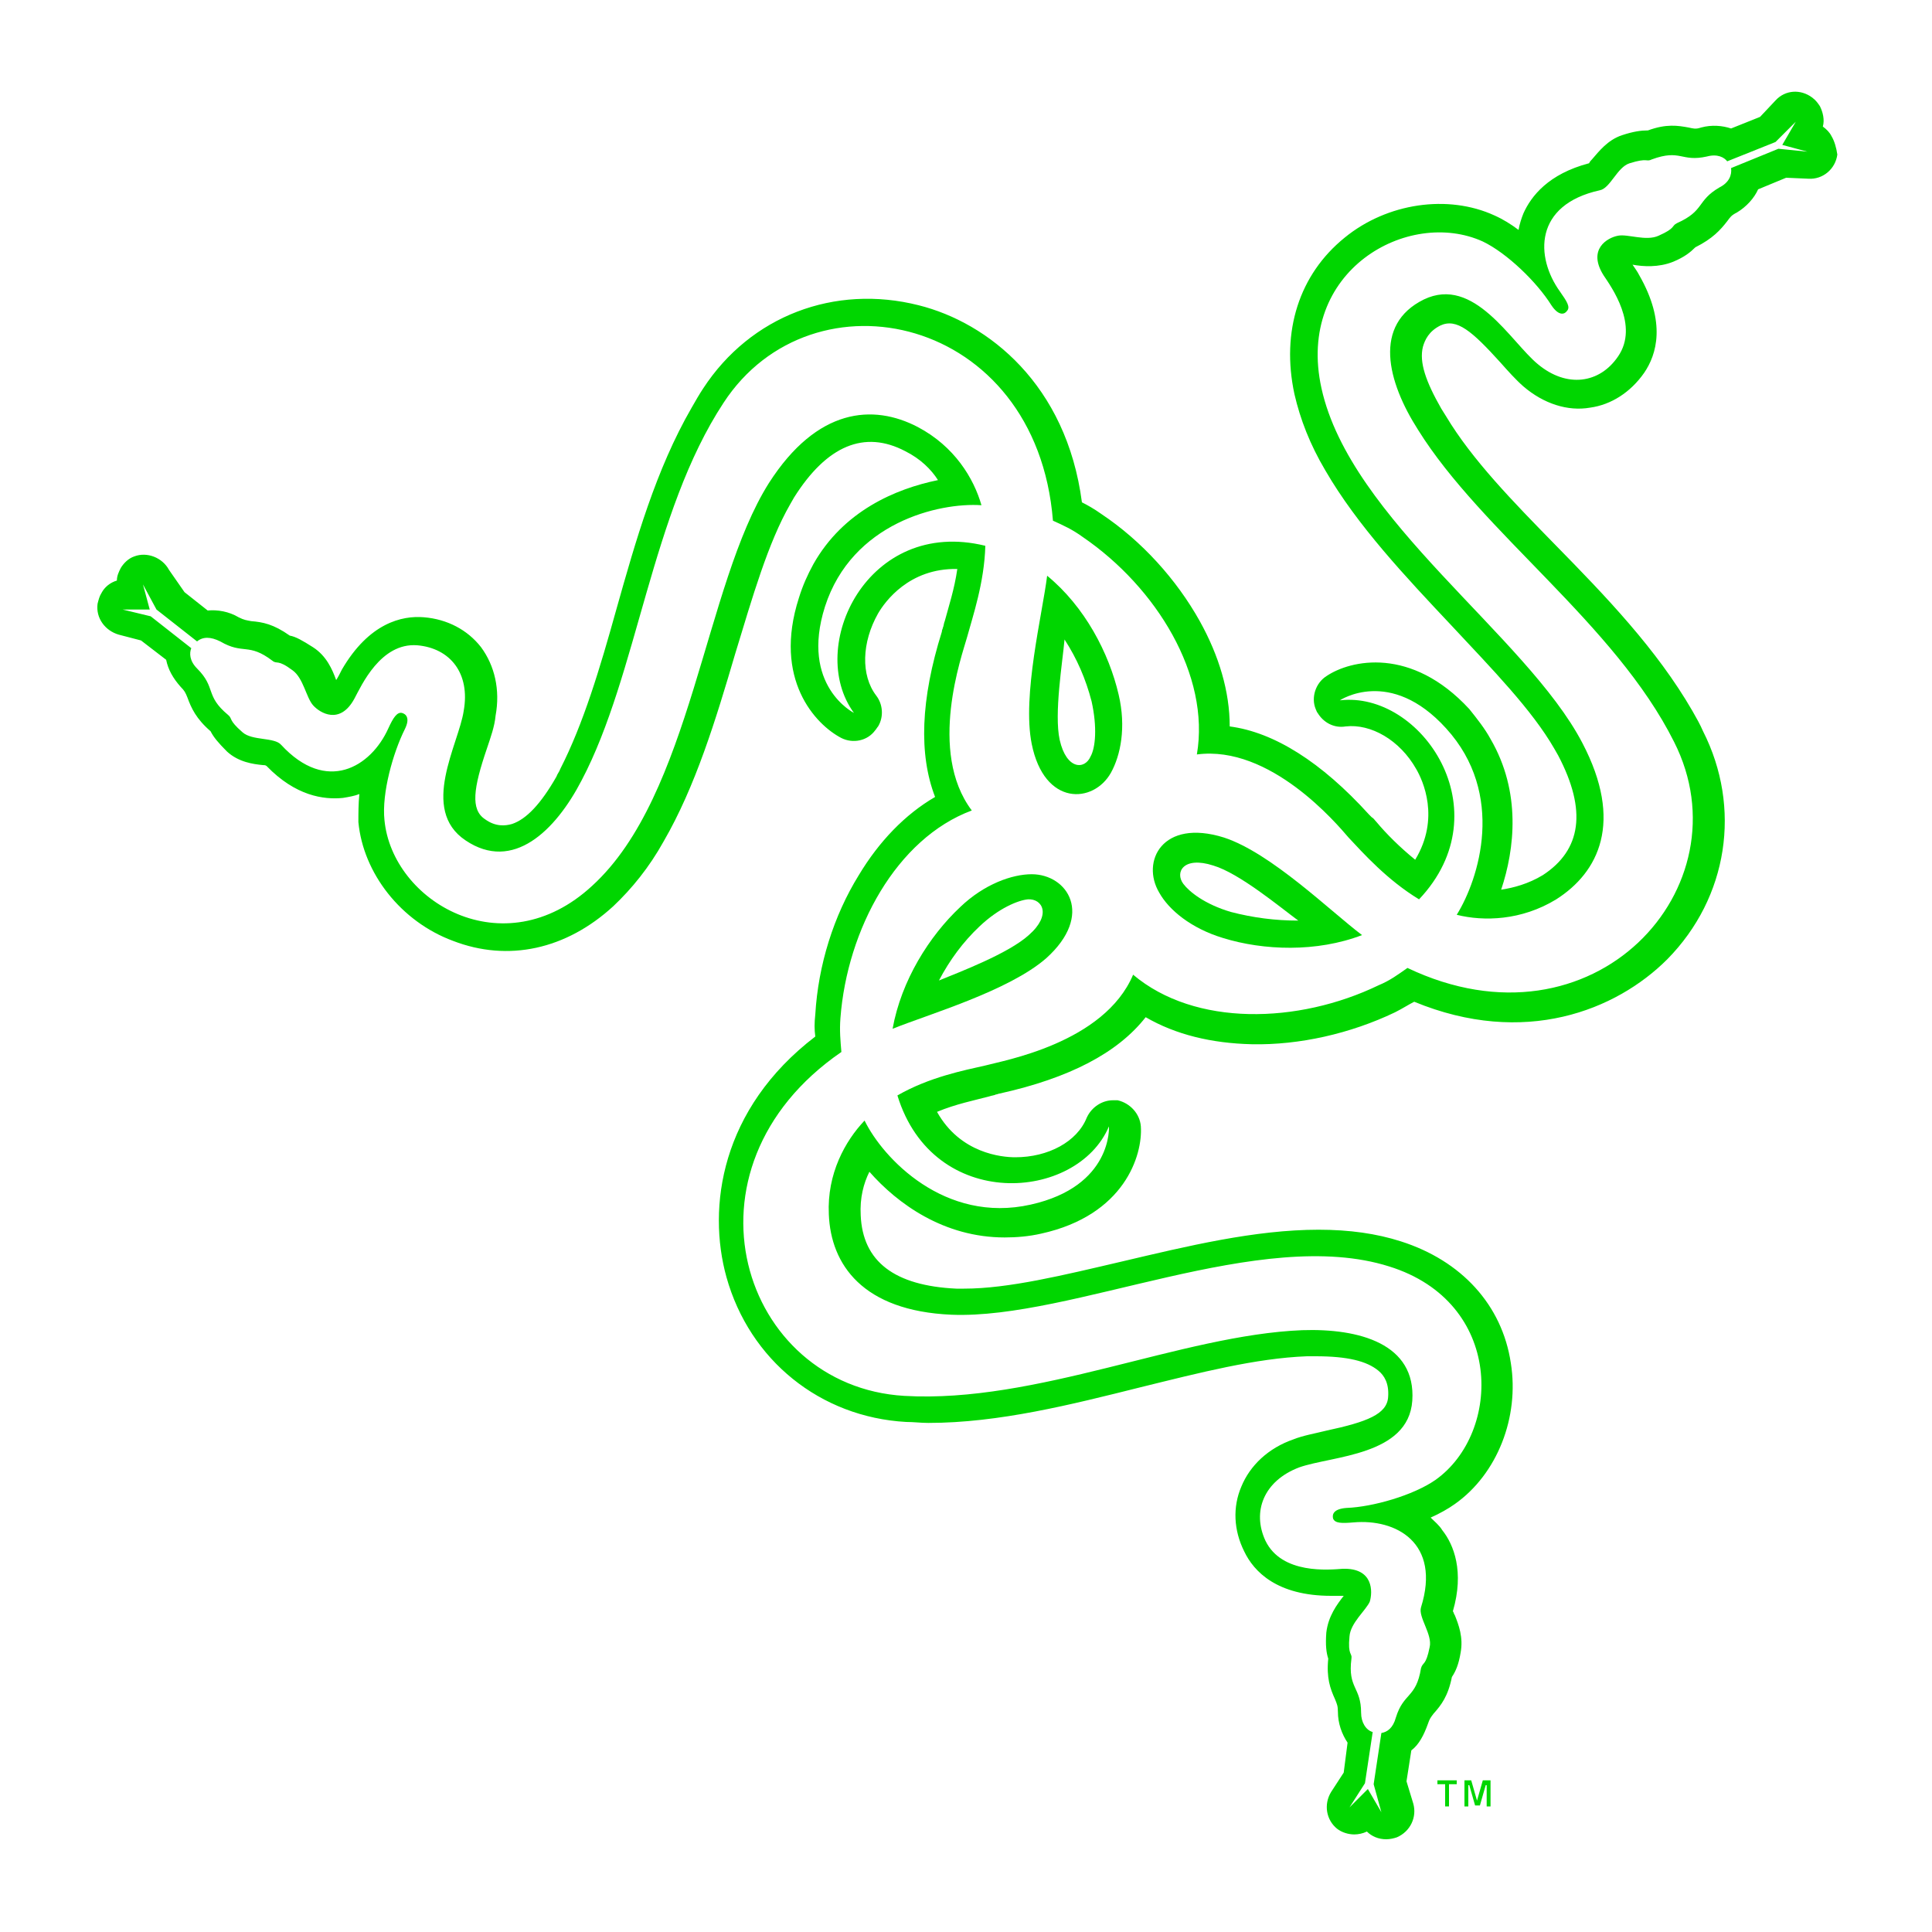<?xml version="1.0" encoding="utf-8"?>
<!-- Generator: Adobe Illustrator 27.9.0, SVG Export Plug-In . SVG Version: 6.00 Build 0)  -->
<svg version="1.1" id="Layer_1" xmlns="http://www.w3.org/2000/svg" xmlns:xlink="http://www.w3.org/1999/xlink" x="0px" y="0px"
	 viewBox="0 0 200 200" style="enable-background:new 0 0 200 200;" xml:space="preserve">
<style type="text/css">
	.st0{fill:#00D600;}
</style>
<g>
	<g>
		<g>
			<path class="st0" d="M148.9,184.3h1.9v0.4H150v2.3h-0.4v-2.3h-0.8V184.3z"/>
			<path class="st0" d="M151.5,184.3h0.8l0.6,2.1l0.6-2.1h0.8v2.7h-0.4v-2.2h-0.1l-0.6,2.1h-0.5l-0.6-2.1H152v2.2h-0.4V184.3z"/>
		</g>
		<g>
			<path class="st0" d="M108.4,59.6c-0.5,4-2.6,12.4-1.6,17.4c1.3,6.5,6.4,6.2,8.2,3c1-1.8,1.6-4.7,0.8-8.1
				C114.8,67.6,112.3,62.8,108.4,59.6z M112.9,78.3c-0.6,1.4-2.5,1.4-3.2-1.7c-0.6-2.7,0.3-8.1,0.5-10.4c1.3,2,2.2,4.1,2.8,6.4
				C113.6,75.3,113.4,77.4,112.9,78.3z"/>
			<path class="st0" d="M106.8,90.5c-2,0-4.9,1-7.4,3.4c-3.2,3-6.1,7.6-7,12.6c3.7-1.5,12-3.9,15.9-7.3
				C113.3,94.7,110.5,90.5,106.8,90.5z M106.5,96.8c-2.1,1.9-7.1,3.8-9.3,4.7c1.1-2.1,2.5-4,4.2-5.6c2-1.9,4-2.7,5-2.8
				C107.9,93,108.9,94.7,106.5,96.8z"/>
			<path class="st0" d="M189.6,14.1c-0.2-0.4-0.5-0.7-0.9-1c0.2-0.7,0-1.5-0.3-2.1c-0.2-0.3-0.4-0.6-0.8-0.9
				c-1.2-0.9-2.8-0.8-3.8,0.3l-1.6,1.7l-3,1.2c-0.9-0.3-2-0.4-3.1-0.1c-0.6,0.2-0.8,0.1-1.3,0c-1.1-0.2-2.3-0.4-4.2,0.3
				c-0.7,0-1.5,0.1-2.7,0.5c-1.5,0.5-2.4,1.7-3.1,2.5c-0.1,0.1-0.2,0.2-0.3,0.4c-4.2,1.1-6,3.4-6.8,5.2c-0.2,0.5-0.4,1.1-0.5,1.7
				c-0.8-0.6-1.6-1.1-2.5-1.5c-4.8-2.2-11.1-1.3-15.5,2.3c-4.7,3.8-6.6,9.7-5.2,16.2c0.6,2.6,1.6,5.2,3.2,7.9
				c3.3,5.7,8.3,11,13.1,16.1c4.2,4.5,8.3,8.7,10.6,12.7c0.1,0.2,0.3,0.5,0.4,0.7c3,5.7,2.4,9.8-1.6,12.4c-1.5,0.9-3,1.3-4.3,1.5
				c1.4-4.2,2.1-10.1-1.1-15.6c-0.6-1.1-1.4-2.1-2.2-3.1c-6-6.5-12.3-5.1-14.8-3.4c-1.1,0.7-1.6,2.2-1.1,3.4
				c0.1,0.2,0.1,0.3,0.2,0.4c0.6,1,1.7,1.6,2.9,1.4c2.6-0.3,5.6,1.4,7.3,4.4c0.7,1.2,2.5,5.1-0.1,9.4c-1.6-1.3-3-2.7-4-3.9
				c-0.2-0.2-0.3-0.4-0.5-0.5c-0.1-0.1-0.2-0.2-0.3-0.3c-4.9-5.4-9.8-8.5-14.4-9.1c0-3.6-1.1-7.3-3.1-10.9c-2.4-4.3-6-8.3-10.2-11.1
				c-0.7-0.5-1.4-0.9-2-1.2c-1.6-12.2-9.7-18.6-16.9-20.4c-8.7-2.2-17.4,1.1-22.3,8.6c-0.4,0.6-0.8,1.3-1.2,2
				c-3.7,6.4-5.8,13.8-7.8,20.9c-1.7,6.1-3.4,11.8-5.8,16.5c-0.1,0.3-0.3,0.5-0.4,0.8c-1.6,2.8-3.1,4.4-4.6,4.9
				c-0.7,0.2-1.7,0.3-2.8-0.5c-1.5-1-1.2-3.2,0.2-7.3c0.4-1.2,0.8-2.3,0.9-3.4c0.5-2.7-0.1-5.2-1.5-7.1c-1.4-1.8-3.5-2.9-5.9-3.1
				c-2.3-0.2-5.7,0.6-8.5,5.4c-0.2,0.4-0.4,0.8-0.6,1.1c-0.4-1.1-1-2.5-2.4-3.4c-1.1-0.7-1.8-1.1-2.4-1.2c-1.7-1.2-2.8-1.4-4-1.5
				c-0.5-0.1-0.7-0.1-1.3-0.4c-1-0.6-2.2-0.8-3.2-0.7l-2.4-1.9L17.5,59c-0.7-1.3-2.3-1.9-3.6-1.4c-0.6,0.2-1.1,0.7-1.4,1.2
				c-0.2,0.4-0.4,0.8-0.4,1.3c-0.7,0.2-1.3,0.7-1.6,1.3c-0.2,0.3-0.3,0.7-0.4,1.1c-0.2,1.5,0.8,2.8,2.2,3.2l2.3,0.6l2.6,2
				c0.2,1,0.7,1.9,1.5,2.8c0.4,0.4,0.5,0.6,0.7,1.1c0.4,1.1,0.9,2.2,2.4,3.5c0.3,0.6,0.8,1.2,1.7,2.1c1.2,1.1,2.7,1.3,3.7,1.4
				c0.1,0,0.3,0,0.4,0.1c3,3.1,5.9,3.5,7.9,3.3c0.6-0.1,1.2-0.2,1.7-0.4c-0.1,1-0.1,2-0.1,2.9c0.5,5.3,4.4,10.3,9.8,12.3
				c5.7,2.2,11.7,0.9,16.6-3.6c1.9-1.8,3.7-4,5.2-6.7c3.3-5.7,5.4-12.6,7.4-19.4c1.8-5.9,3.4-11.5,5.7-15.5c0.1-0.2,0.3-0.5,0.4-0.7
				c3.4-5.4,7.3-7,11.5-4.8c1.6,0.8,2.7,1.9,3.4,3c-4.4,0.9-9.8,3.2-12.9,8.7c-0.6,1.1-1.1,2.2-1.5,3.5C80,70.3,84.4,75,87.1,76.4
				c1.2,0.6,2.7,0.3,3.5-0.8c0.1-0.1,0.2-0.3,0.3-0.4c0.6-1,0.5-2.3-0.2-3.2c-1.6-2.1-1.5-5.5,0.2-8.5c0.7-1.2,3.2-4.7,8.2-4.6
				c-0.3,2.1-0.9,3.9-1.3,5.4c-0.1,0.2-0.1,0.5-0.2,0.7c0,0.1-0.1,0.2-0.1,0.4c-2.2,7-2.4,12.7-0.7,17.1c-3.1,1.8-5.8,4.6-7.9,8.1
				c-2.6,4.2-4.2,9.3-4.5,14.4c-0.1,0.9-0.1,1.6,0,2.3c-9.8,7.5-11.2,17.7-9.2,24.9c2.4,8.6,9.7,14.5,18.6,15c0.8,0,1.5,0.1,2.3,0.1
				c7.3,0,14.8-1.9,22-3.7c6.1-1.5,11.9-3,17.2-3.2c0.3,0,0.6,0,0.9,0c3.3,0,5.3,0.5,6.5,1.5c0.6,0.5,1.1,1.3,1,2.7
				c-0.1,1.8-2.2,2.6-6.4,3.5c-1.2,0.3-2.4,0.5-3.4,0.9c-2.6,0.9-4.5,2.7-5.4,4.9c-0.9,2.1-0.8,4.5,0.3,6.7c1,2.1,3.4,4.6,9,4.6
				c0.5,0,0.9,0,1.3,0c-0.7,0.9-1.6,2.1-1.8,3.8c-0.1,1.3,0,2.1,0.2,2.7c-0.2,2,0.2,3.1,0.7,4.2c0.2,0.5,0.3,0.7,0.3,1.3
				c0,1.2,0.4,2.3,1,3.2l-0.4,3.1l-1.3,2c-0.8,1.3-0.5,2.9,0.6,3.8c0.5,0.4,1.2,0.6,1.8,0.6c0.4,0,0.9-0.1,1.3-0.3
				c0.5,0.5,1.2,0.8,2,0.8c0.4,0,0.8-0.1,1.1-0.2c1.4-0.6,2.1-2.1,1.7-3.5l-0.7-2.3l0.5-3.2c0.8-0.6,1.3-1.6,1.7-2.7
				c0.2-0.6,0.3-0.7,0.6-1.1c0.8-0.9,1.5-1.8,1.9-3.8c0.4-0.6,0.7-1.3,0.9-2.5c0.3-1.6-0.2-2.9-0.6-3.9c-0.1-0.1-0.1-0.3-0.2-0.4
				c1.2-4.1,0.1-6.9-1.1-8.4c-0.3-0.5-0.8-0.9-1.2-1.3c0.9-0.4,1.8-0.9,2.5-1.4c4.4-3.1,6.7-9,5.8-14.6c-0.9-6-5.1-10.6-11.4-12.6
				c-2.5-0.8-5.3-1.2-8.5-1.2c-6.6,0-13.6,1.7-20.4,3.3c-6,1.4-11.7,2.8-16.3,2.8c-0.3,0-0.6,0-0.8,0c-6.4-0.3-9.7-2.8-9.9-7.6
				c-0.1-1.8,0.3-3.3,0.9-4.5c2.9,3.3,7.7,6.8,14,6.8c1.2,0,2.5-0.1,3.8-0.4c8.6-1.9,10.5-8.1,10.3-11.1c-0.1-1.3-1.1-2.4-2.4-2.7
				c-0.2,0-0.3,0-0.5,0c-1.1,0-2.2,0.7-2.7,1.8c-1,2.5-4,4.1-7.4,4.1c-1.4,0-5.7-0.4-8.1-4.7c1.9-0.8,3.9-1.2,5.4-1.6
				c0.3-0.1,0.5-0.1,0.7-0.2c0.1,0,0.3-0.1,0.4-0.1c7.2-1.6,12.2-4.2,15.1-7.9c3.1,1.8,6.8,2.7,11,2.8c4.9,0.1,10.2-1.1,14.8-3.3
				c0.8-0.4,1.4-0.8,2-1.1c11.4,4.7,20.9,0.9,26.2-4.4c6.3-6.4,7.7-15.7,3.7-23.6c-0.3-0.7-0.7-1.4-1.1-2.1
				c-3.7-6.4-9-11.9-14.2-17.2c-4.4-4.5-8.6-8.8-11.3-13.3c-0.2-0.3-0.3-0.5-0.5-0.8c-1.6-2.8-2.3-4.8-1.9-6.4
				c0.2-0.7,0.6-1.6,1.8-2.2c1.7-0.8,3.3,0.6,6.2,3.8c0.8,0.9,1.6,1.8,2.4,2.5c2.1,1.8,4.6,2.6,6.9,2.2c2.2-0.3,4.2-1.6,5.6-3.6
				c1.3-1.9,2.3-5.2-0.5-10.1c-0.2-0.4-0.5-0.8-0.7-1.1c1.1,0.2,2.7,0.3,4.2-0.3c1.2-0.5,1.8-1,2.3-1.5c1.8-0.9,2.6-1.8,3.3-2.7
				c0.3-0.4,0.4-0.6,1-0.9c1-0.6,1.8-1.5,2.2-2.4l2.9-1.2l2.3,0.1c1.5,0.1,2.8-1,3-2.5C190.1,15.3,189.9,14.6,189.6,14.1z
				 M184.1,15.4l-4.9,2c0.1,0.7-0.2,1.5-1.2,2c-2.4,1.4-1.5,2.4-4.4,3.7c-0.6,0.3-0.1,0.5-1.9,1.3c-1.3,0.6-3.2-0.2-4.2,0
				c-1.1,0.2-3.2,1.4-1.5,4.1c0.8,1.2,3.7,5.2,1.5,8.4c-1.9,2.8-5.3,3.3-8.3,0.8c-2.8-2.3-6.6-9.2-11.8-6.7
				c-5.3,2.6-3.8,8.5-0.6,13.5c6.6,10.6,20.4,20.1,26.5,32.3c7.6,15-8.3,32.6-27.6,23.4c-1,0.7-1.8,1.3-3,1.8
				c-8.3,4-19,4.3-25.4-1.1c-3,7.1-13.5,8.9-15.3,9.4c-2.2,0.5-5.8,1.2-9.1,3.1c3.7,12.1,18.6,11,21.9,3.2c0,0,0.4,6.2-8.1,8.1
				c-8.9,2-15.3-4.8-17.2-8.7c-2,2.1-3.9,5.5-3.7,9.7c0.2,5.2,3.5,10,12.7,10.4c12.5,0.5,32-9.2,45.3-5c11.9,3.7,11.7,17.2,4.8,22.1
				c-2.3,1.6-6.5,2.8-9.2,2.9c-1.4,0.1-1.5,0.7-1.4,1.1c0.2,0.5,0.9,0.5,2.1,0.4c4.4-0.4,9.1,2.1,7,8.8c-0.3,1,1.2,2.8,0.9,4.1
				c-0.4,2-0.7,1.5-0.9,2.2c-0.5,3.1-1.8,2.5-2.6,5.1c-0.3,1.1-0.9,1.5-1.5,1.6l-0.8,5.3l0.8,2.9l-1.4-2.4l-1.9,1.9l1.6-2.5l0.8-5.3
				c-0.7-0.2-1.2-1-1.2-2c0-2.7-1.4-2.5-1-5.6c0.1-0.6-0.4-0.3-0.2-2.3c0.1-1.4,1.7-2.7,2.1-3.6c0.3-1,0.4-3.5-2.8-3.4
				c-1.4,0.1-6.3,0.6-8-2.9c-1.4-3-0.2-6.2,3.5-7.6c3.4-1.2,11.3-1.2,11.7-6.9c0.4-5.9-5.5-7.5-11.4-7.3
				c-12.5,0.5-27.5,7.6-41.2,6.8c-16.8-1-24.1-23.5-6.5-35.6c-0.1-1.2-0.2-2.2-0.1-3.5c0.7-9.2,5.8-18.6,13.6-21.5
				c-4.6-6.1-1-16.1-0.5-17.9c0.6-2.2,1.8-5.7,1.9-9.5C89.8,53.5,83.4,67,88.4,73.8c0,0-5.6-2.8-3-11c2.8-8.7,11.8-10.8,16.2-10.5
				c-0.8-2.8-2.8-6.1-6.6-8.1c-4.6-2.4-10.4-2-15.4,5.8c-6.7,10.6-8,32.3-18.3,41.7c-9.2,8.5-20.7,1.6-21.5-6.8
				c-0.3-2.8,0.9-7,2.1-9.4c0.6-1.2,0.1-1.6-0.3-1.7c-0.5-0.1-0.9,0.5-1.4,1.6c-1.8,4-6.4,6.8-11.1,1.7c-0.7-0.8-3-0.4-4-1.3
				c-1.5-1.3-1-1.4-1.5-1.8c-2.4-2-1.2-2.8-3.2-4.8c-0.8-0.8-0.8-1.6-0.6-2.1l-4.2-3.3l-2.9-0.7l2.8,0l-0.7-2.6l1.4,2.6l4.2,3.3
				c0.6-0.5,1.4-0.5,2.4,0c2.4,1.4,2.9,0.1,5.4,2c0.5,0.4,0.5-0.2,2.1,1c1.1,0.8,1.4,2.8,2.1,3.6c0.7,0.8,2.8,2.1,4.3-0.7
				c0.7-1.3,2.7-5.8,6.5-5.5c3.4,0.3,5.5,2.9,4.8,6.8C47.5,77,43.4,83.8,48.2,87c4.9,3.3,9.3-1,12-6.2c5.8-11,7.2-27.7,14.7-39.1
				c9.2-14.1,32.4-9.1,34.1,12.2c1.1,0.5,2,0.9,3.1,1.7c7.6,5.2,13.2,14.3,11.8,22.5c7.6-1,14.5,7.2,15.7,8.6c1.5,1.6,4,4.4,7.3,6.4
				c8.7-9.2,0.2-21.6-8.2-20.6c0,0,5.2-3.5,11,2.9c6.2,6.8,3.4,15.6,1.1,19.3c2.8,0.7,6.7,0.6,10.3-1.6c4.4-2.8,7-8,2.7-16.2
				c-5.8-11.1-24-23.1-27-36.7c-2.7-12.2,9-18.7,16.7-15.2c2.5,1.2,5.6,4.2,7.1,6.6c0.8,1.2,1.4,0.9,1.6,0.6c0.4-0.4,0-1-0.7-2
				c-2.6-3.6-2.7-9,4.1-10.5c1.1-0.2,1.8-2.4,3.1-2.8c1.9-0.6,1.7-0.1,2.3-0.4c3-1.1,3,0.3,5.7-0.3c1.1-0.3,1.8,0.1,2.1,0.5l5-2
				l2.1-2.1l-1.4,2.4l2.6,0.7L184.1,15.4z"/>
			<path class="st0" d="M120,92.4c1,1.8,3.3,3.7,6.6,4.7c4.2,1.3,9.7,1.5,14.4-0.3c-3.2-2.4-9.4-8.5-14.3-10.1
				C120.3,84.7,118.1,89.2,120,92.4z M127.4,94.4c-2.7-0.8-4.3-2.1-4.9-2.9c-0.9-1.2,0-2.9,3.1-1.9c2.7,0.8,6.9,4.3,8.8,5.7
				C132,95.3,129.7,95,127.4,94.4z"/>
		</g>
	</g>
</g>
</svg>
